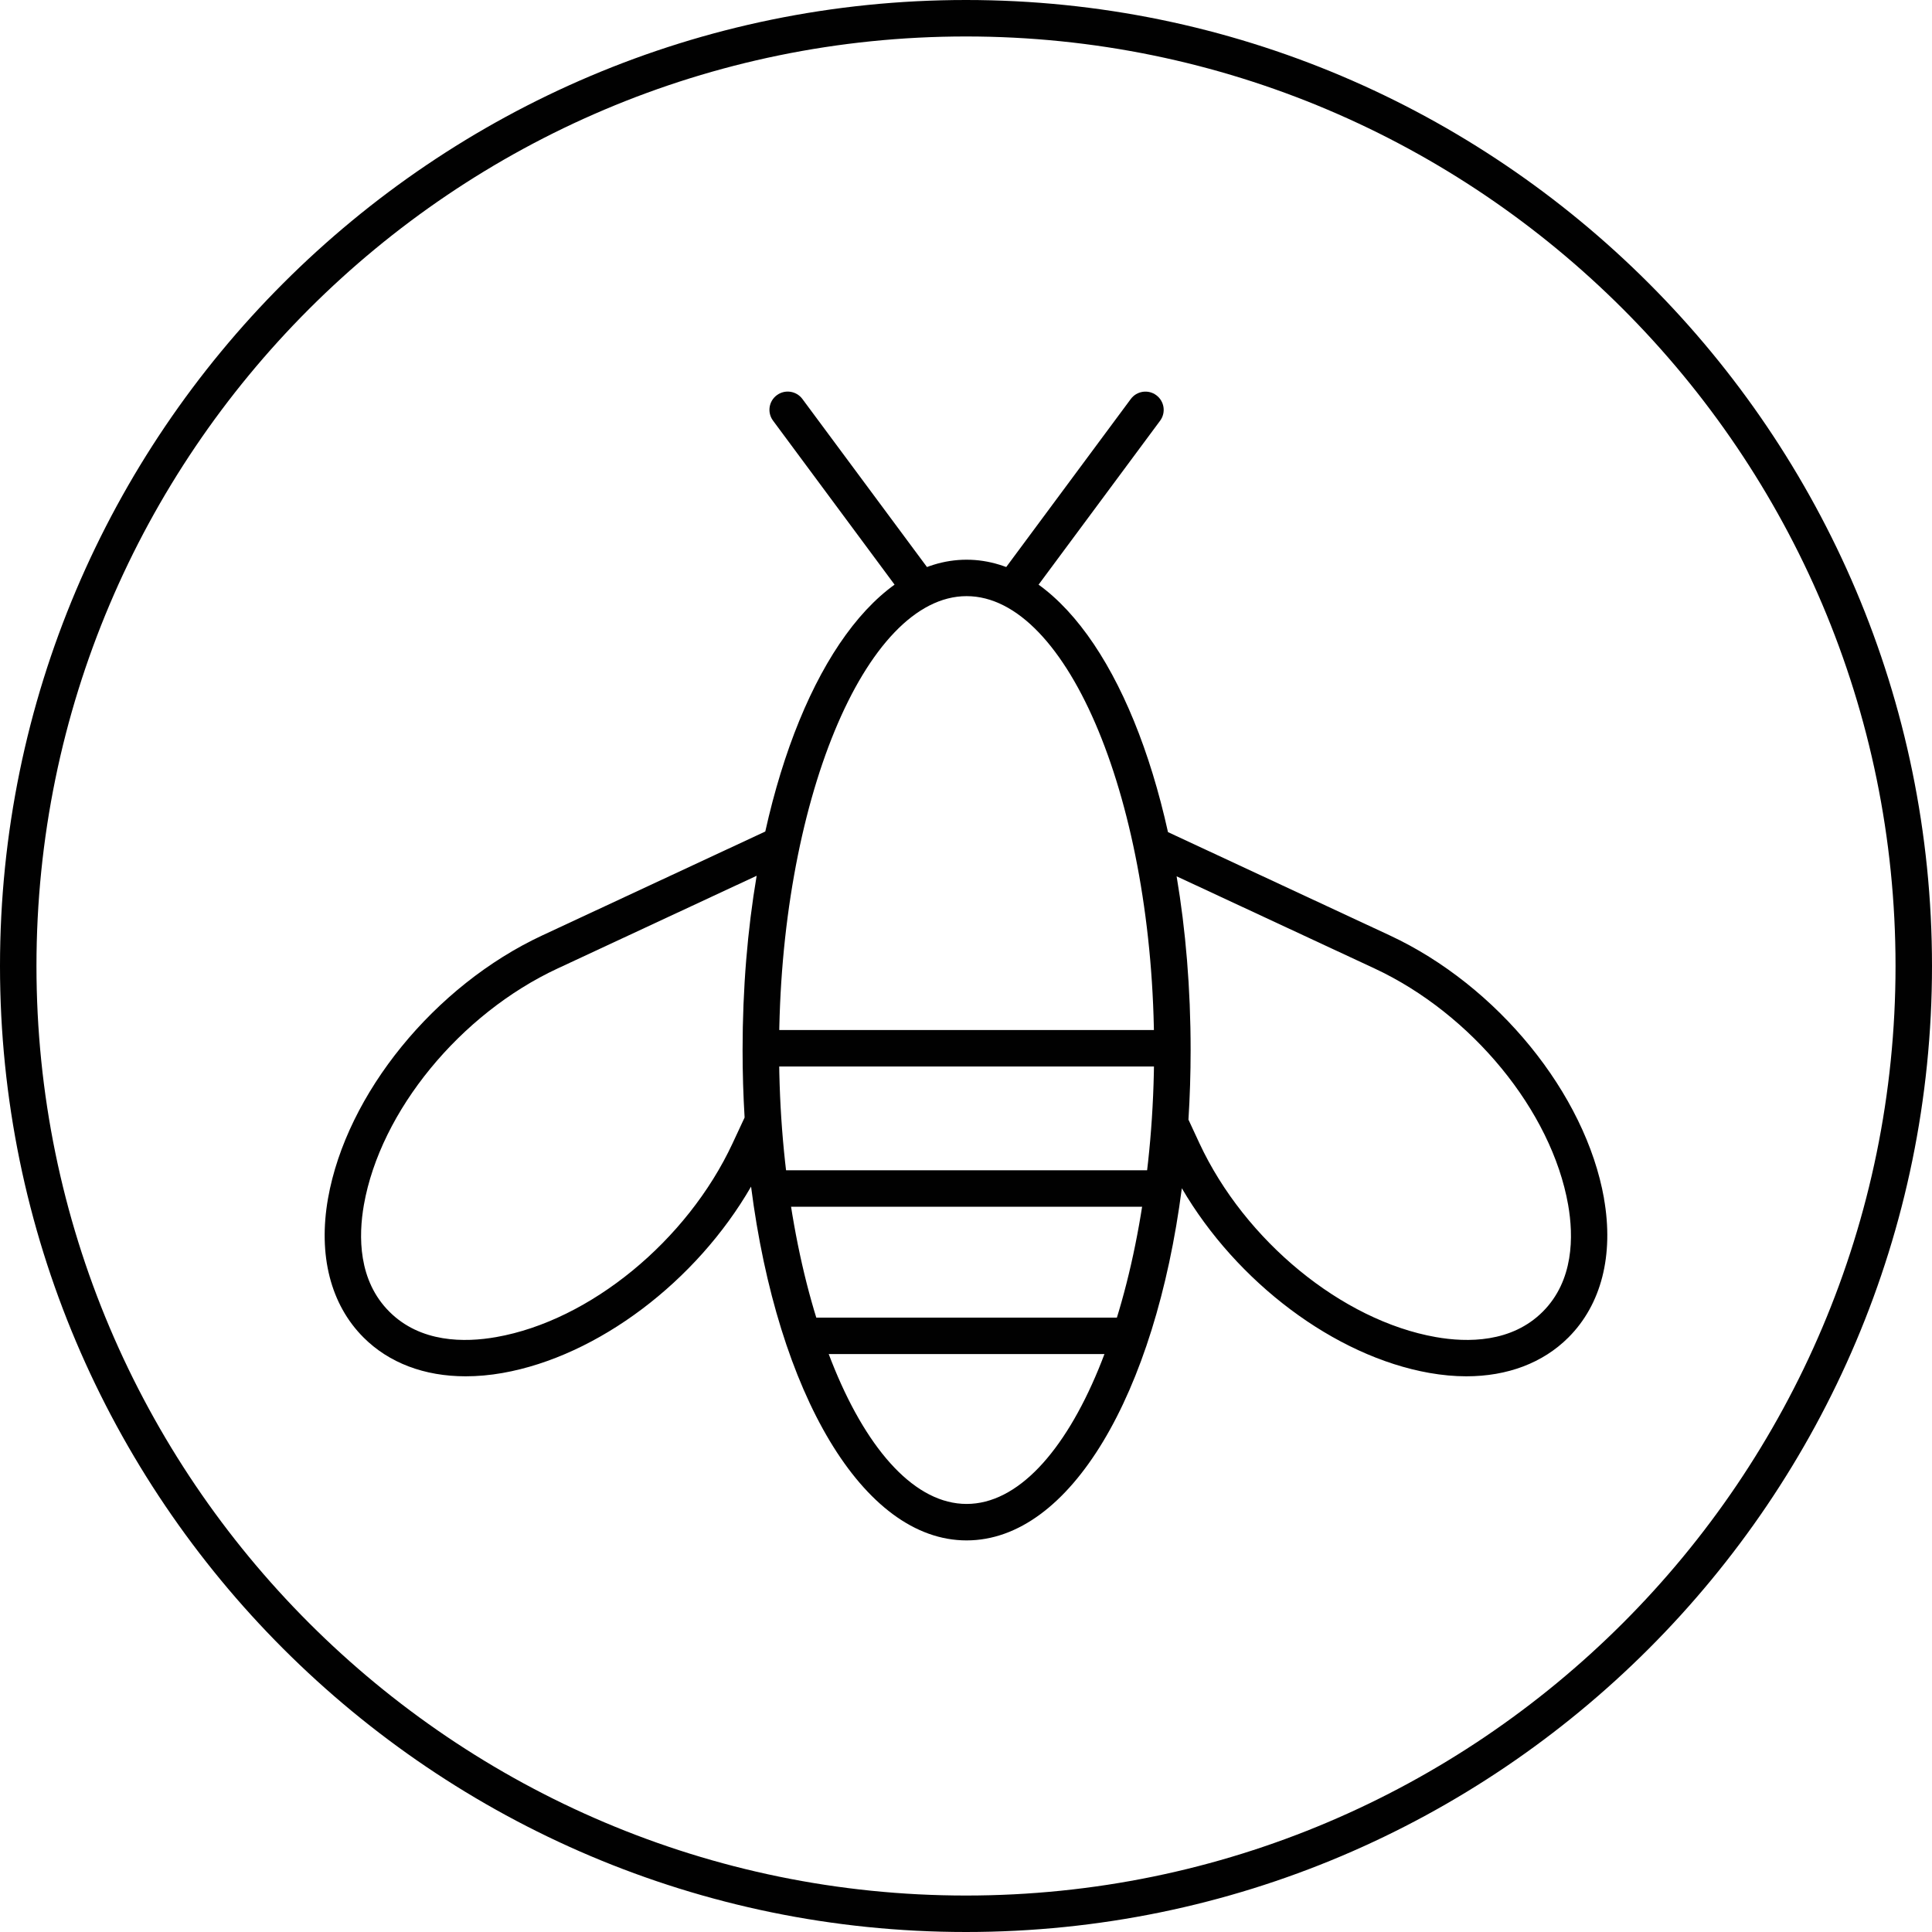 <svg width="64" height="64" viewBox="0 0 64 64" fill="none" xmlns="http://www.w3.org/2000/svg">
<g id="_Layer_" clip-path="url(#clip0_369_1551)">
<path id="Vector" d="M32 64C14.356 64 0 49.646 0 32C0 14.354 14.356 0 32 0C49.644 0 64 14.354 64 32C64 49.646 49.644 64 32 64ZM32 1.208C15.021 1.208 1.208 15.021 1.208 32C1.208 48.979 15.021 62.792 32 62.792C48.979 62.792 62.792 48.979 62.792 32C62.792 15.021 48.979 1.208 32 1.208Z" fill="#010101"/>
<path id="Vector_2" d="M38.862 34.121H25.042V35.329H38.862V34.121Z" fill="#010101"/>
<path id="Vector_3" d="M38.46 38.767H25.378V39.975H38.46V38.767Z" fill="#010101"/>
<path id="Vector_4" d="M37.101 43.648H26.686V44.855H37.101V43.648Z" fill="#010101"/>
<path id="Vector_5" d="M30.421 20.017C30.237 20.017 30.054 19.933 29.934 19.772L25.608 13.935C25.409 13.667 25.465 13.289 25.734 13.091C26 12.892 26.38 12.948 26.579 13.215L30.906 19.052C31.104 19.32 31.049 19.698 30.779 19.897C30.671 19.978 30.546 20.015 30.421 20.015V20.017Z" fill="#010101"/>
<path id="Vector_6" d="M33.617 20.017C33.492 20.017 33.366 19.979 33.259 19.899C32.991 19.7 32.933 19.322 33.132 19.054L37.459 13.217C37.658 12.949 38.038 12.893 38.304 13.092C38.572 13.291 38.629 13.669 38.43 13.937L34.103 19.774C33.985 19.933 33.803 20.019 33.617 20.019V20.017Z" fill="#010101"/>
<path id="Vector_7" d="M53.135 39.699C52.522 36.23 49.603 32.646 46.035 30.985L38.691 27.565C37.497 22.175 34.987 18.541 32.02 18.541C29.052 18.541 26.547 22.166 25.351 27.545L17.965 30.986C14.397 32.648 11.479 36.23 10.866 39.699C10.534 41.579 10.951 43.215 12.042 44.305C12.888 45.151 14.062 45.592 15.426 45.592C15.818 45.592 16.228 45.556 16.648 45.482C19.812 44.923 23.07 42.445 24.88 39.308C25.754 46.147 28.579 51.028 32.018 51.028C35.458 51.028 38.268 46.173 39.15 39.362C40.966 42.473 44.205 44.925 47.35 45.48C47.771 45.554 48.18 45.592 48.573 45.592C49.935 45.592 51.11 45.151 51.956 44.305C53.047 43.214 53.465 41.579 53.133 39.699H53.135ZM24.268 37.873C22.763 41.104 19.544 43.745 16.44 44.292C15.391 44.478 13.929 44.483 12.897 43.45C11.866 42.42 11.871 40.956 12.055 39.909C12.604 36.805 15.243 33.584 18.474 32.081L25.065 29.011C24.763 30.797 24.599 32.741 24.599 34.785C24.599 35.545 24.622 36.291 24.666 37.019L24.268 37.873ZM32.02 49.82C28.653 49.82 25.808 42.934 25.808 34.784C25.808 26.633 28.653 19.748 32.02 19.748C35.387 19.748 38.231 26.633 38.231 34.784C38.231 42.934 35.387 49.82 32.02 49.82ZM51.105 43.452C50.075 44.481 48.612 44.478 47.562 44.292C44.458 43.745 41.239 41.104 39.733 37.873L39.369 37.089C39.416 36.338 39.441 35.568 39.441 34.784C39.441 32.748 39.278 30.81 38.977 29.029L45.528 32.079C48.758 33.584 51.398 36.803 51.946 39.908C52.13 40.954 52.135 42.42 51.107 43.45L51.105 43.452Z" fill="#010101"/>
</g>
<defs>
<clipPath id="clip0_369_1551">
<rect width="64" height="64" fill="white"/>
</clipPath>
</defs>
</svg>
